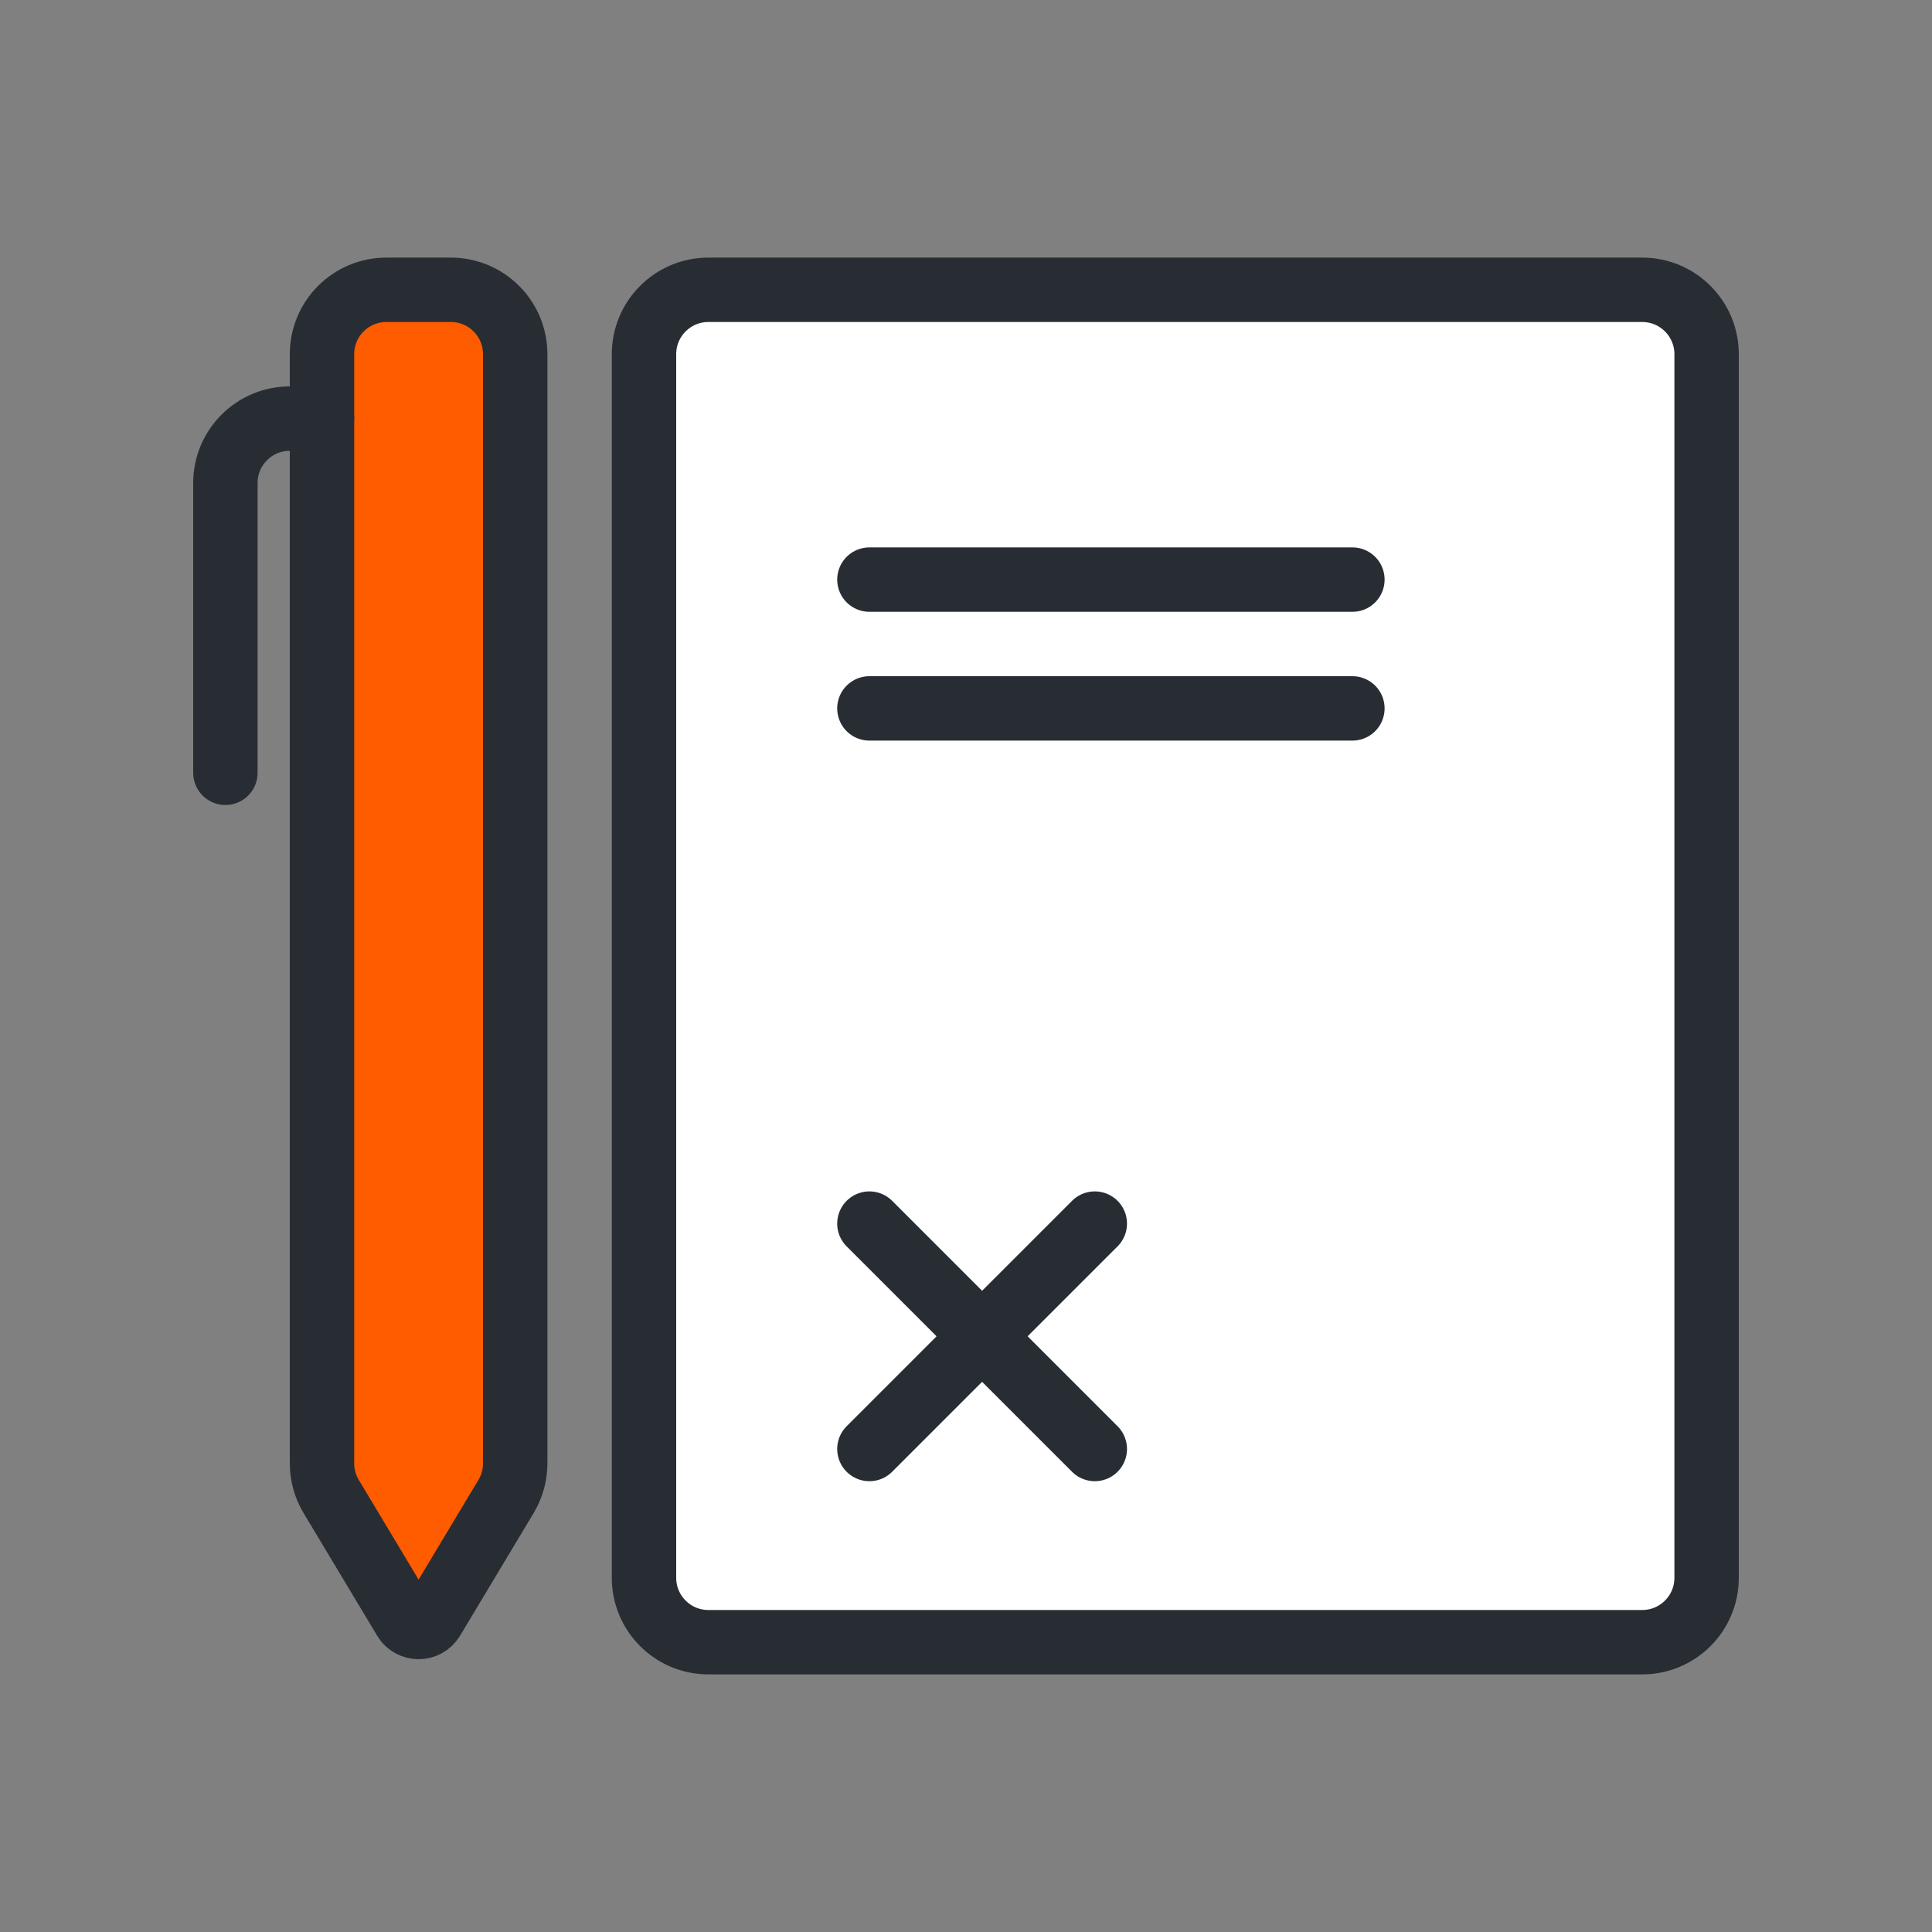 <svg width="60" height="60" viewBox="0 0 60 60" fill="none" xmlns="http://www.w3.org/2000/svg">
<rect x="0" y="0" width="60" height="60" fill="#808080" stroke="none"/>
<path d="M10 11C10 9.895 10.895 9 12 9H14C15.105 9 16 9.895 16 11V45.446C16 45.809 15.902 46.164 15.715 46.475L13.429 50.285C13.235 50.609 12.765 50.609 12.571 50.285L10.285 46.475C10.098 46.164 10 45.809 10 45.446V11Z" fill="#FF5C00" stroke="#282D34" stroke-width="2"/>
<path d="M10 13H9C7.895 13 7 13.895 7 15V24" stroke="#282D34" stroke-width="2" stroke-linecap="round"/>
<path d="M20 11C20 9.895 20.895 9 22 9H51C52.105 9 53 9.895 53 11V49C53 50.105 52.105 51 51 51H22C20.895 51 20 50.105 20 49V11Z" fill="white" stroke="#282D34" stroke-width="2"/>
<path d="M27 18H42M27 22H42M27 38L34 45M34 38L27 45" stroke="#282D34" stroke-width="2" stroke-linecap="round"/>
</svg>
